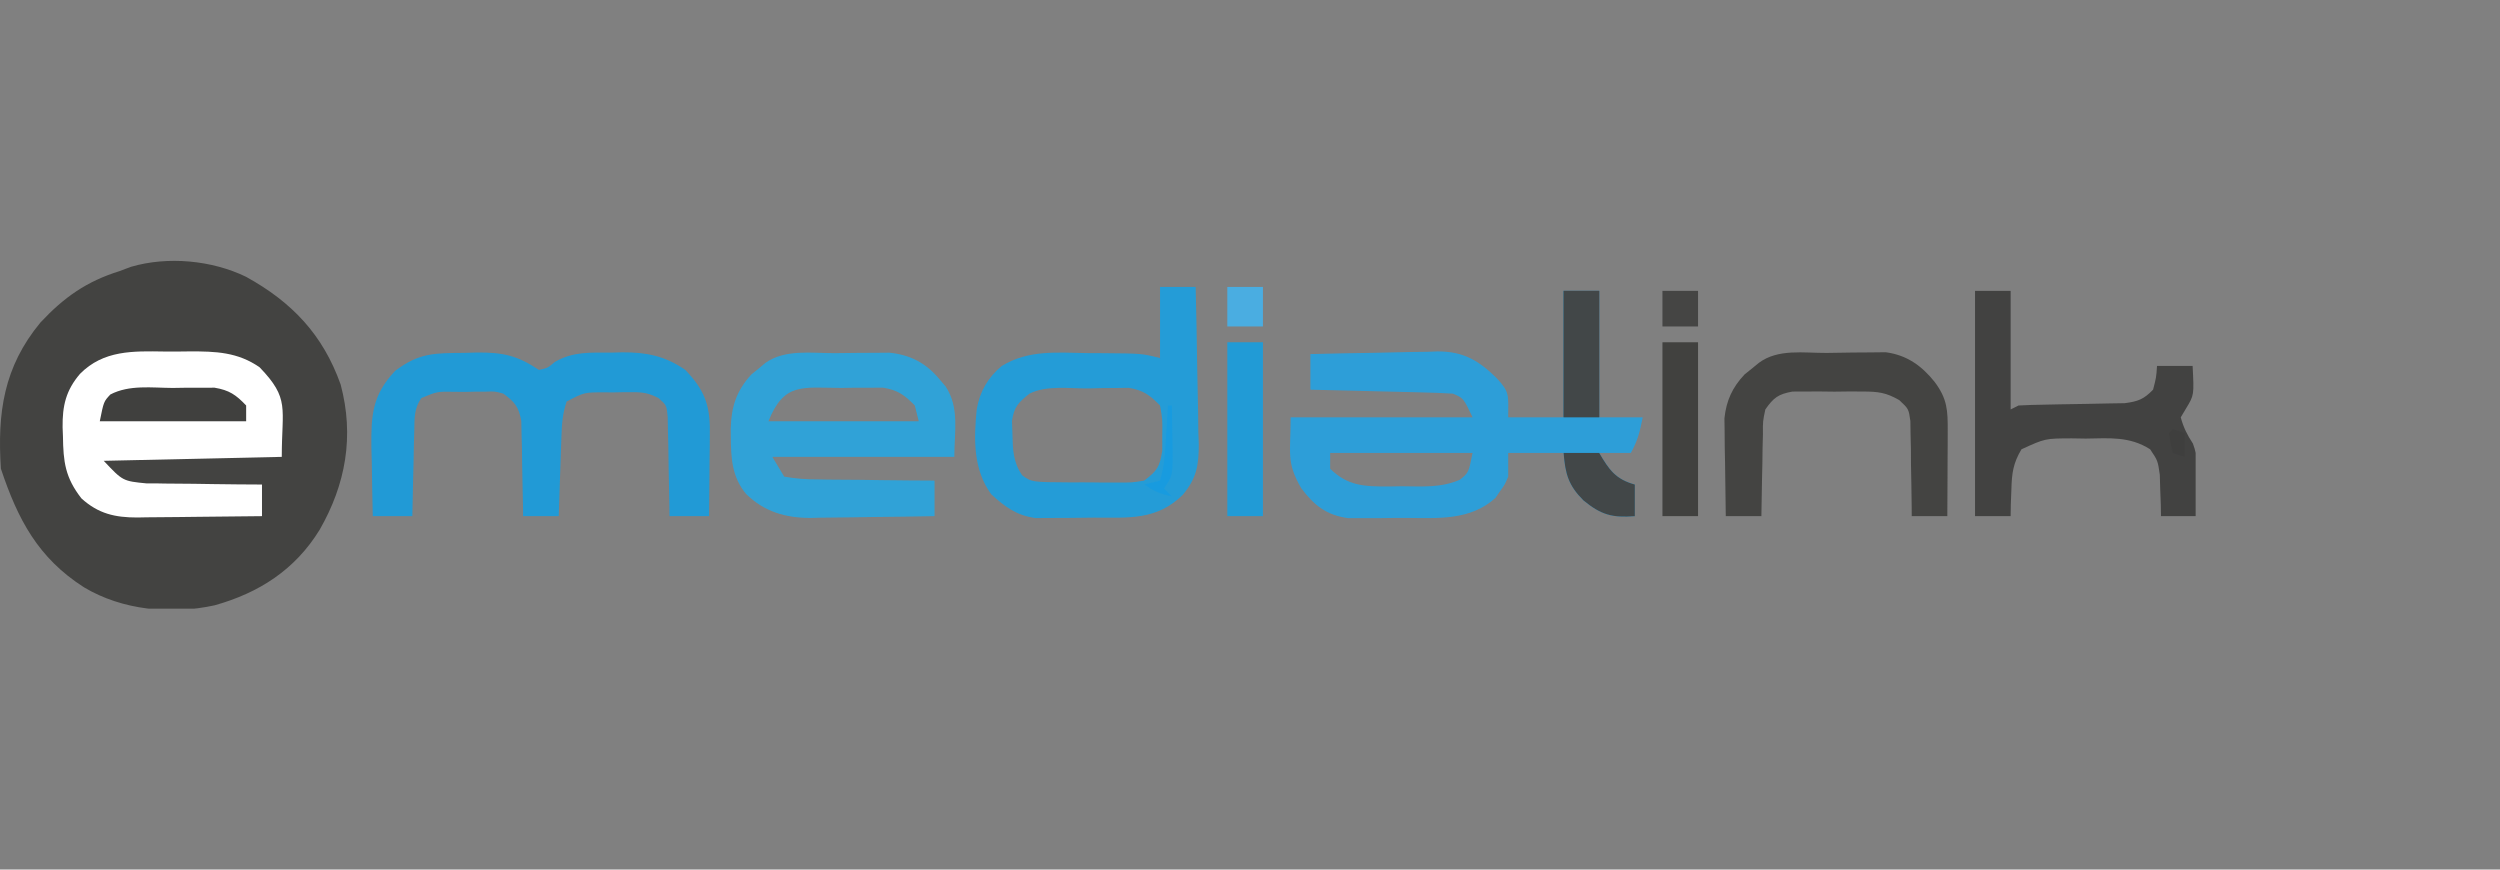 <svg xmlns="http://www.w3.org/2000/svg" width="230" height="80" viewBox="0 0 230 80" fill="none"><rect x="0" y="0" width="230" height="80" fill="#808080" stroke="none"/><g clip-path="url(#clip0_272_7476)"><path d="M22.638 25.466C26.856 27.793 29.704 30.779 31.339 35.373C32.609 40.127 31.804 44.57 29.404 48.745C27.15 52.413 23.841 54.539 19.749 55.688C15.731 56.57 11.248 56.143 7.727 54.032C3.505 51.333 1.641 47.791 0.083 43.123C-0.254 37.991 0.334 33.759 3.723 29.668C5.893 27.346 7.97 25.884 11.002 24.941C11.347 24.811 11.692 24.681 12.047 24.547C15.419 23.559 19.488 23.934 22.638 25.466Z" fill="#434341"></path><path d="M15.152 32.34C15.912 32.35 16.671 32.34 17.431 32.329C19.829 32.322 21.872 32.386 23.886 33.793C26.68 36.692 25.923 37.5 25.923 42.032C20.518 42.152 15.113 42.272 9.544 42.395C11.297 44.26 11.297 44.26 13.512 44.475C13.782 44.474 14.051 44.472 14.328 44.471C14.609 44.476 14.889 44.482 15.177 44.487C16.067 44.503 16.957 44.506 17.847 44.509C18.453 44.517 19.058 44.527 19.663 44.537C21.143 44.56 22.623 44.571 24.103 44.577C24.103 45.537 24.103 46.497 24.103 47.486C22.173 47.513 20.244 47.533 18.314 47.546C17.658 47.552 17.002 47.559 16.346 47.569C15.401 47.582 14.456 47.588 13.511 47.593C13.074 47.601 13.074 47.601 12.628 47.61C10.595 47.611 9.048 47.27 7.49 45.85C5.996 43.933 5.821 42.49 5.791 40.123C5.78 39.854 5.77 39.586 5.759 39.309C5.736 37.337 6.061 35.915 7.36 34.395C9.526 32.202 12.248 32.296 15.152 32.34Z" fill="white"></path><path d="M42.735 32.464C43.11 32.453 43.484 32.442 43.87 32.431C46.264 32.412 47.598 32.703 49.582 34.032C50.401 33.85 50.401 33.85 51.038 33.304C52.721 32.32 54.321 32.443 56.225 32.441C56.558 32.432 56.892 32.423 57.235 32.414C59.481 32.404 61.18 32.744 63.049 34.032C64.765 35.836 65.326 37.194 65.304 39.674C65.301 40.128 65.299 40.583 65.297 41.052C65.287 41.762 65.287 41.762 65.278 42.486C65.275 42.965 65.272 43.444 65.268 43.938C65.26 45.121 65.248 46.303 65.233 47.486C64.032 47.486 62.831 47.486 61.593 47.486C61.59 47.184 61.586 46.881 61.583 46.569C61.567 45.444 61.544 44.32 61.517 43.196C61.502 42.471 61.494 41.745 61.486 41.02C61.475 40.564 61.463 40.108 61.451 39.638C61.439 39.007 61.439 39.007 61.428 38.363C61.324 37.281 61.324 37.281 60.583 36.621C59.717 36.185 59.2 36.077 58.236 36.081C57.95 36.082 57.664 36.082 57.37 36.082C57.075 36.088 56.779 36.094 56.475 36.1C56.178 36.099 55.881 36.097 55.576 36.096C53.748 36.094 53.748 36.094 52.13 36.941C51.745 38.095 51.692 38.993 51.651 40.206C51.628 40.841 51.628 40.841 51.605 41.488C51.59 41.93 51.576 42.372 51.561 42.827C51.538 43.496 51.538 43.496 51.514 44.179C51.475 45.281 51.438 46.384 51.402 47.486C50.321 47.486 49.24 47.486 48.126 47.486C48.123 47.196 48.12 46.907 48.116 46.608C48.096 45.294 48.066 43.981 48.035 42.668C48.03 42.212 48.025 41.756 48.02 41.286C48.008 40.848 47.996 40.409 47.984 39.958C47.977 39.554 47.969 39.15 47.961 38.734C47.718 37.429 47.372 36.992 46.307 36.214C45.523 35.999 45.523 35.999 44.69 36.033C44.388 36.033 44.085 36.033 43.774 36.032C43.305 36.043 43.305 36.043 42.826 36.054C42.512 36.052 42.198 36.049 41.874 36.047C40.233 36.012 40.233 36.012 38.759 36.623C38.085 37.622 38.14 38.442 38.113 39.638C38.1 40.094 38.087 40.55 38.074 41.02C38.062 41.734 38.062 41.734 38.049 42.464C38.037 42.949 38.025 43.435 38.011 43.92C37.981 45.109 37.956 46.297 37.935 47.486C36.734 47.486 35.533 47.486 34.296 47.486C34.253 45.842 34.227 44.199 34.205 42.554C34.193 42.09 34.18 41.626 34.168 41.147C34.137 38.157 34.253 36.357 36.346 34.125C38.572 32.437 39.992 32.489 42.735 32.464Z" fill="#219AD6"></path><path d="M181.703 26.759C182.784 26.759 183.865 26.759 184.979 26.759C184.979 30.359 184.979 33.959 184.979 37.668C185.219 37.548 185.459 37.428 185.707 37.305C186.509 37.261 187.312 37.24 188.115 37.228C188.604 37.218 189.092 37.207 189.581 37.197C190.351 37.182 191.121 37.168 191.891 37.159C192.634 37.149 193.377 37.132 194.121 37.114C194.566 37.107 195.011 37.1 195.47 37.093C196.704 36.931 197.222 36.737 198.082 35.85C198.376 34.722 198.376 34.722 198.445 33.668C199.526 33.668 200.607 33.668 201.721 33.668C201.858 36.352 201.858 36.352 201.13 37.555C200.882 37.971 200.882 37.971 200.629 38.396C200.878 39.323 201.223 40.01 201.748 40.809C202.245 42.077 202.161 43.328 202.131 44.668C202.127 44.939 202.124 45.21 202.121 45.489C202.112 46.155 202.099 46.821 202.085 47.486C201.004 47.486 199.923 47.486 198.809 47.486C198.804 47.14 198.799 46.794 198.794 46.437C198.776 45.981 198.759 45.525 198.741 45.055C198.729 44.603 198.716 44.152 198.703 43.687C198.518 42.382 198.518 42.382 197.813 41.335C195.932 40.135 194.078 40.314 191.894 40.35C191.466 40.343 191.038 40.336 190.597 40.329C188.153 40.337 188.153 40.337 185.975 41.335C185.198 42.638 185.089 43.544 185.047 45.055C185.03 45.511 185.012 45.967 184.994 46.437C184.987 46.956 184.987 46.956 184.979 47.486C183.898 47.486 182.817 47.486 181.703 47.486C181.703 40.647 181.703 33.806 181.703 26.759Z" fill="#424241"></path><path d="M168.051 32.47C168.864 32.464 169.677 32.448 170.49 32.432C171.011 32.428 171.531 32.425 172.051 32.422C172.759 32.414 172.759 32.414 173.481 32.406C175.411 32.659 176.791 33.637 177.994 35.145C179.153 36.7 179.198 37.747 179.19 39.638C179.189 40.094 179.188 40.55 179.186 41.02C179.182 41.734 179.182 41.734 179.177 42.464C179.175 42.949 179.174 43.435 179.172 43.92C179.168 45.109 179.162 46.298 179.154 47.486C178.073 47.486 176.992 47.486 175.879 47.486C175.877 47.196 175.876 46.907 175.874 46.608C175.862 45.294 175.836 43.981 175.81 42.668C175.808 42.212 175.806 41.756 175.804 41.286C175.794 40.848 175.783 40.409 175.772 39.958C175.766 39.554 175.761 39.15 175.755 38.734C175.595 37.614 175.595 37.614 174.731 36.81C173.525 36.116 172.803 36.026 171.419 36.02C170.988 36.019 170.557 36.017 170.113 36.015C169.666 36.02 169.219 36.026 168.759 36.032C168.31 36.026 167.862 36.02 167.4 36.015C166.97 36.017 166.539 36.018 166.096 36.02C165.507 36.023 165.507 36.023 164.906 36.025C163.596 36.263 163.174 36.582 162.412 37.668C162.179 38.754 162.179 38.754 162.19 39.958C162.179 40.396 162.167 40.834 162.155 41.286C162.147 41.97 162.147 41.97 162.139 42.668C162.128 43.13 162.117 43.592 162.106 44.067C162.081 45.207 162.061 46.346 162.048 47.486C160.967 47.486 159.886 47.486 158.772 47.486C158.741 45.835 158.721 44.183 158.704 42.532C158.695 42.064 158.686 41.597 158.676 41.115C158.673 40.663 158.669 40.211 158.666 39.745C158.66 39.33 158.654 38.914 158.648 38.487C158.82 36.855 159.377 35.64 160.503 34.445C160.72 34.271 160.937 34.097 161.161 33.918C161.379 33.739 161.597 33.561 161.822 33.377C163.594 32.067 165.932 32.481 168.051 32.47Z" fill="#444442"></path><path d="M110 26.395C110.063 28.828 110.109 31.26 110.14 33.693C110.152 34.52 110.169 35.346 110.191 36.173C110.222 37.364 110.237 38.556 110.248 39.748C110.261 40.115 110.275 40.482 110.288 40.859C110.289 42.809 110.091 43.99 108.824 45.516C106.416 47.887 103.84 47.622 100.639 47.621C99.835 47.623 99.032 47.636 98.228 47.649C97.713 47.651 97.198 47.654 96.683 47.654C95.985 47.659 95.985 47.658 95.273 47.663C93.526 47.423 92.469 46.644 91.19 45.471C89.517 43.17 89.588 40.382 89.86 37.651C90.142 36.008 90.893 34.727 92.165 33.668C94.624 32.165 97.254 32.442 100.059 32.486C100.538 32.488 101.018 32.49 101.513 32.492C105.042 32.521 105.042 32.521 106.724 32.941V26.395H110ZM102.681 35.695C102.25 35.699 101.833 35.701 101.415 35.704C100.969 35.715 100.536 35.726 100.104 35.736C98.375 35.75 96.285 35.428 94.712 36.214C93.695 37.026 93.293 37.419 93.102 38.727C93.122 39.305 93.122 39.306 93.143 39.873C93.177 41.317 93.189 42.505 94.041 43.727C94.91 44.357 94.91 44.358 98.489 44.381C99.229 44.376 99.968 44.373 100.708 44.384C101.078 44.39 101.078 44.389 101.44 44.395C102.154 44.394 102.155 44.395 102.854 44.395C104.15 44.397 104.151 44.396 105.268 44.214C106.454 43.312 106.689 42.97 106.929 41.475C106.928 40.984 106.928 40.508 106.928 40.032C106.952 38.589 106.952 38.589 106.723 37.305C105.779 36.346 105.178 35.895 103.84 35.68C103.446 35.685 103.063 35.69 102.681 35.695Z" fill="#249CD7"></path><path d="M152.945 31.486C154.026 31.486 155.107 31.486 156.221 31.486C156.221 36.766 156.221 42.046 156.221 47.486C155.14 47.486 154.059 47.486 152.945 47.486C152.945 42.206 152.945 36.926 152.945 31.486Z" fill="#41413F"></path><path d="M112.914 31.486C113.995 31.486 115.076 31.486 116.19 31.486C116.19 36.766 116.19 42.046 116.19 47.486C115.109 47.486 114.028 47.486 112.914 47.486C112.914 42.206 112.914 36.926 112.914 31.486Z" fill="#219BD6"></path><path d="M143.852 26.759C144.933 26.759 146.014 26.759 147.127 26.759C147.127 30.599 147.127 34.439 147.127 38.396C146.046 38.396 144.965 38.396 143.852 38.396C143.852 34.556 143.852 30.716 143.852 26.759Z" fill="#414240"></path><path d="M15.89 35.691C16.337 35.684 16.784 35.676 17.244 35.669C17.891 35.669 17.891 35.669 18.55 35.67C19.14 35.669 19.14 35.669 19.741 35.668C21.092 35.895 21.707 36.318 22.646 37.305C22.646 37.785 22.646 38.265 22.646 38.759C18.202 38.759 13.758 38.759 9.18 38.759C9.544 36.941 9.544 36.941 10.155 36.292C11.897 35.381 13.969 35.68 15.89 35.691Z" fill="#40403E"></path><path d="M70.43 33.377C72.251 32.107 74.653 32.496 76.774 32.49C77.532 32.487 78.289 32.475 79.046 32.464C79.531 32.462 80.017 32.459 80.503 32.458C80.942 32.455 81.381 32.451 81.833 32.447C83.783 32.652 85.211 33.413 86.455 34.918C86.723 35.232 86.724 35.232 86.997 35.553C88.293 37.513 87.798 39.723 87.798 42.032H71.056C71.416 42.632 71.776 43.232 72.147 43.85C73.256 44.04 74.169 44.113 75.279 44.107C75.585 44.113 75.89 44.118 76.205 44.124C77.18 44.14 78.155 44.143 79.131 44.145C79.792 44.154 80.454 44.163 81.115 44.173C82.736 44.196 84.357 44.208 85.978 44.214V47.486C84.061 47.523 82.145 47.549 80.228 47.566C79.578 47.574 78.927 47.583 78.276 47.596C77.337 47.614 76.397 47.621 75.457 47.628C75.026 47.639 75.026 47.64 74.586 47.651C72.283 47.652 70.308 47.089 68.634 45.438C67.327 43.869 67.251 42.141 67.233 40.168C67.231 39.92 67.229 39.673 67.227 39.418C67.277 37.411 67.764 35.928 69.133 34.445C69.347 34.271 69.561 34.097 69.781 33.918C69.995 33.739 70.209 33.561 70.43 33.377ZM77.383 35.69C73.791 35.67 72.131 35.172 70.695 38.759H84.526C84.343 38.024 84.342 38.024 84.162 37.305C83.207 36.329 82.607 35.894 81.251 35.667C80.844 35.668 80.448 35.668 80.053 35.669C79.391 35.669 79.391 35.669 78.742 35.669C78.056 35.68 78.056 35.679 77.383 35.69Z" fill="#30A2D7"></path><path d="M147.126 38.395H151.13C150.856 39.761 150.678 40.516 150.038 41.668H147.126C148.041 43.225 148.627 44.084 150.401 44.577V47.486C148.315 47.653 147.288 47.362 145.67 46.032C144.292 44.656 144.002 43.596 143.85 41.668H138.755V43.851C138.446 44.582 138.446 44.582 138.004 45.191C137.865 45.395 137.725 45.599 137.582 45.809C135.262 47.913 132.269 47.666 129.339 47.648C128.542 47.645 127.745 47.657 126.948 47.668C126.436 47.669 125.924 47.668 125.412 47.667C124.952 47.668 124.492 47.668 124.017 47.669C122.016 47.383 120.915 46.506 119.715 44.918C118.324 42.498 118.737 41.775 118.737 38.395H135.479C134.634 36.619 134.634 36.619 133.659 36.214C132.678 36.157 131.704 36.12 130.722 36.099C130.432 36.091 130.142 36.084 129.844 36.076C128.917 36.052 127.99 36.03 127.062 36.009C126.434 35.993 125.807 35.978 125.179 35.962C123.638 35.923 122.097 35.886 120.557 35.851V32.577C122.525 32.523 124.492 32.484 126.461 32.458C127.129 32.447 127.798 32.432 128.467 32.413C129.432 32.386 130.397 32.374 131.362 32.364C131.657 32.353 131.953 32.342 132.257 32.33C134.6 32.329 136.001 33.13 137.663 34.759C138.925 36.093 138.755 36.321 138.755 38.395H143.85V26.76H147.126V38.395ZM122.375 41.668V43.122C124 44.729 125.543 44.756 127.767 44.758C128.168 44.75 128.559 44.744 128.949 44.736C130.826 44.749 132.562 44.896 134.307 44.136C135.113 43.486 135.113 43.486 135.477 41.668H122.375Z" fill="#2D9ED8"></path><path d="M147.127 26.759H143.852V38.396H147.127V26.759Z" fill="#424748"></path><path d="M150.403 44.578C148.628 44.085 148.042 43.226 147.127 41.669H143.852C144.003 43.596 144.294 44.656 145.671 46.032C147.29 47.362 148.317 47.653 150.403 47.487V44.578Z" fill="#424748"></path><path d="M112.914 26.395C113.995 26.395 115.076 26.395 116.19 26.395C116.19 27.596 116.19 28.796 116.19 30.032C115.109 30.032 114.028 30.032 112.914 30.032C112.914 28.832 112.914 27.632 112.914 26.395Z" fill="#4AADE1"></path><path d="M152.945 26.759C154.026 26.759 155.107 26.759 156.221 26.759C156.221 27.839 156.221 28.919 156.221 30.032C155.14 30.032 154.059 30.032 152.945 30.032C152.945 28.952 152.945 27.872 152.945 26.759Z" fill="#454544"></path><path d="M107.449 37.305C107.57 37.305 107.69 37.305 107.813 37.305C107.833 38.305 107.847 39.304 107.859 40.305C107.868 40.729 107.868 40.729 107.877 41.161C107.899 43.75 107.899 43.75 107.085 44.941C107.326 45.181 107.566 45.421 107.813 45.668C106.735 45.446 106.219 45.212 105.266 44.577C105.746 44.457 106.226 44.337 106.721 44.214C107.151 42.814 107.206 41.393 107.29 39.941C107.306 39.688 107.322 39.434 107.338 39.173C107.376 38.55 107.413 37.927 107.449 37.305Z" fill="#189BDF"></path><path d="M199.895 39.486C200.256 39.606 200.616 39.726 200.987 39.85C200.987 40.57 200.987 41.29 200.987 42.032C200.627 41.912 200.266 41.792 199.895 41.668C199.756 41.066 199.635 40.459 199.531 39.85C199.651 39.73 199.771 39.61 199.895 39.486Z" fill="#3F3F3E"></path></g><defs><clipPath id="clip0_272_7476"><rect width="202" height="32" fill="white" transform="translate(0 24)"></rect></clipPath></defs></svg>